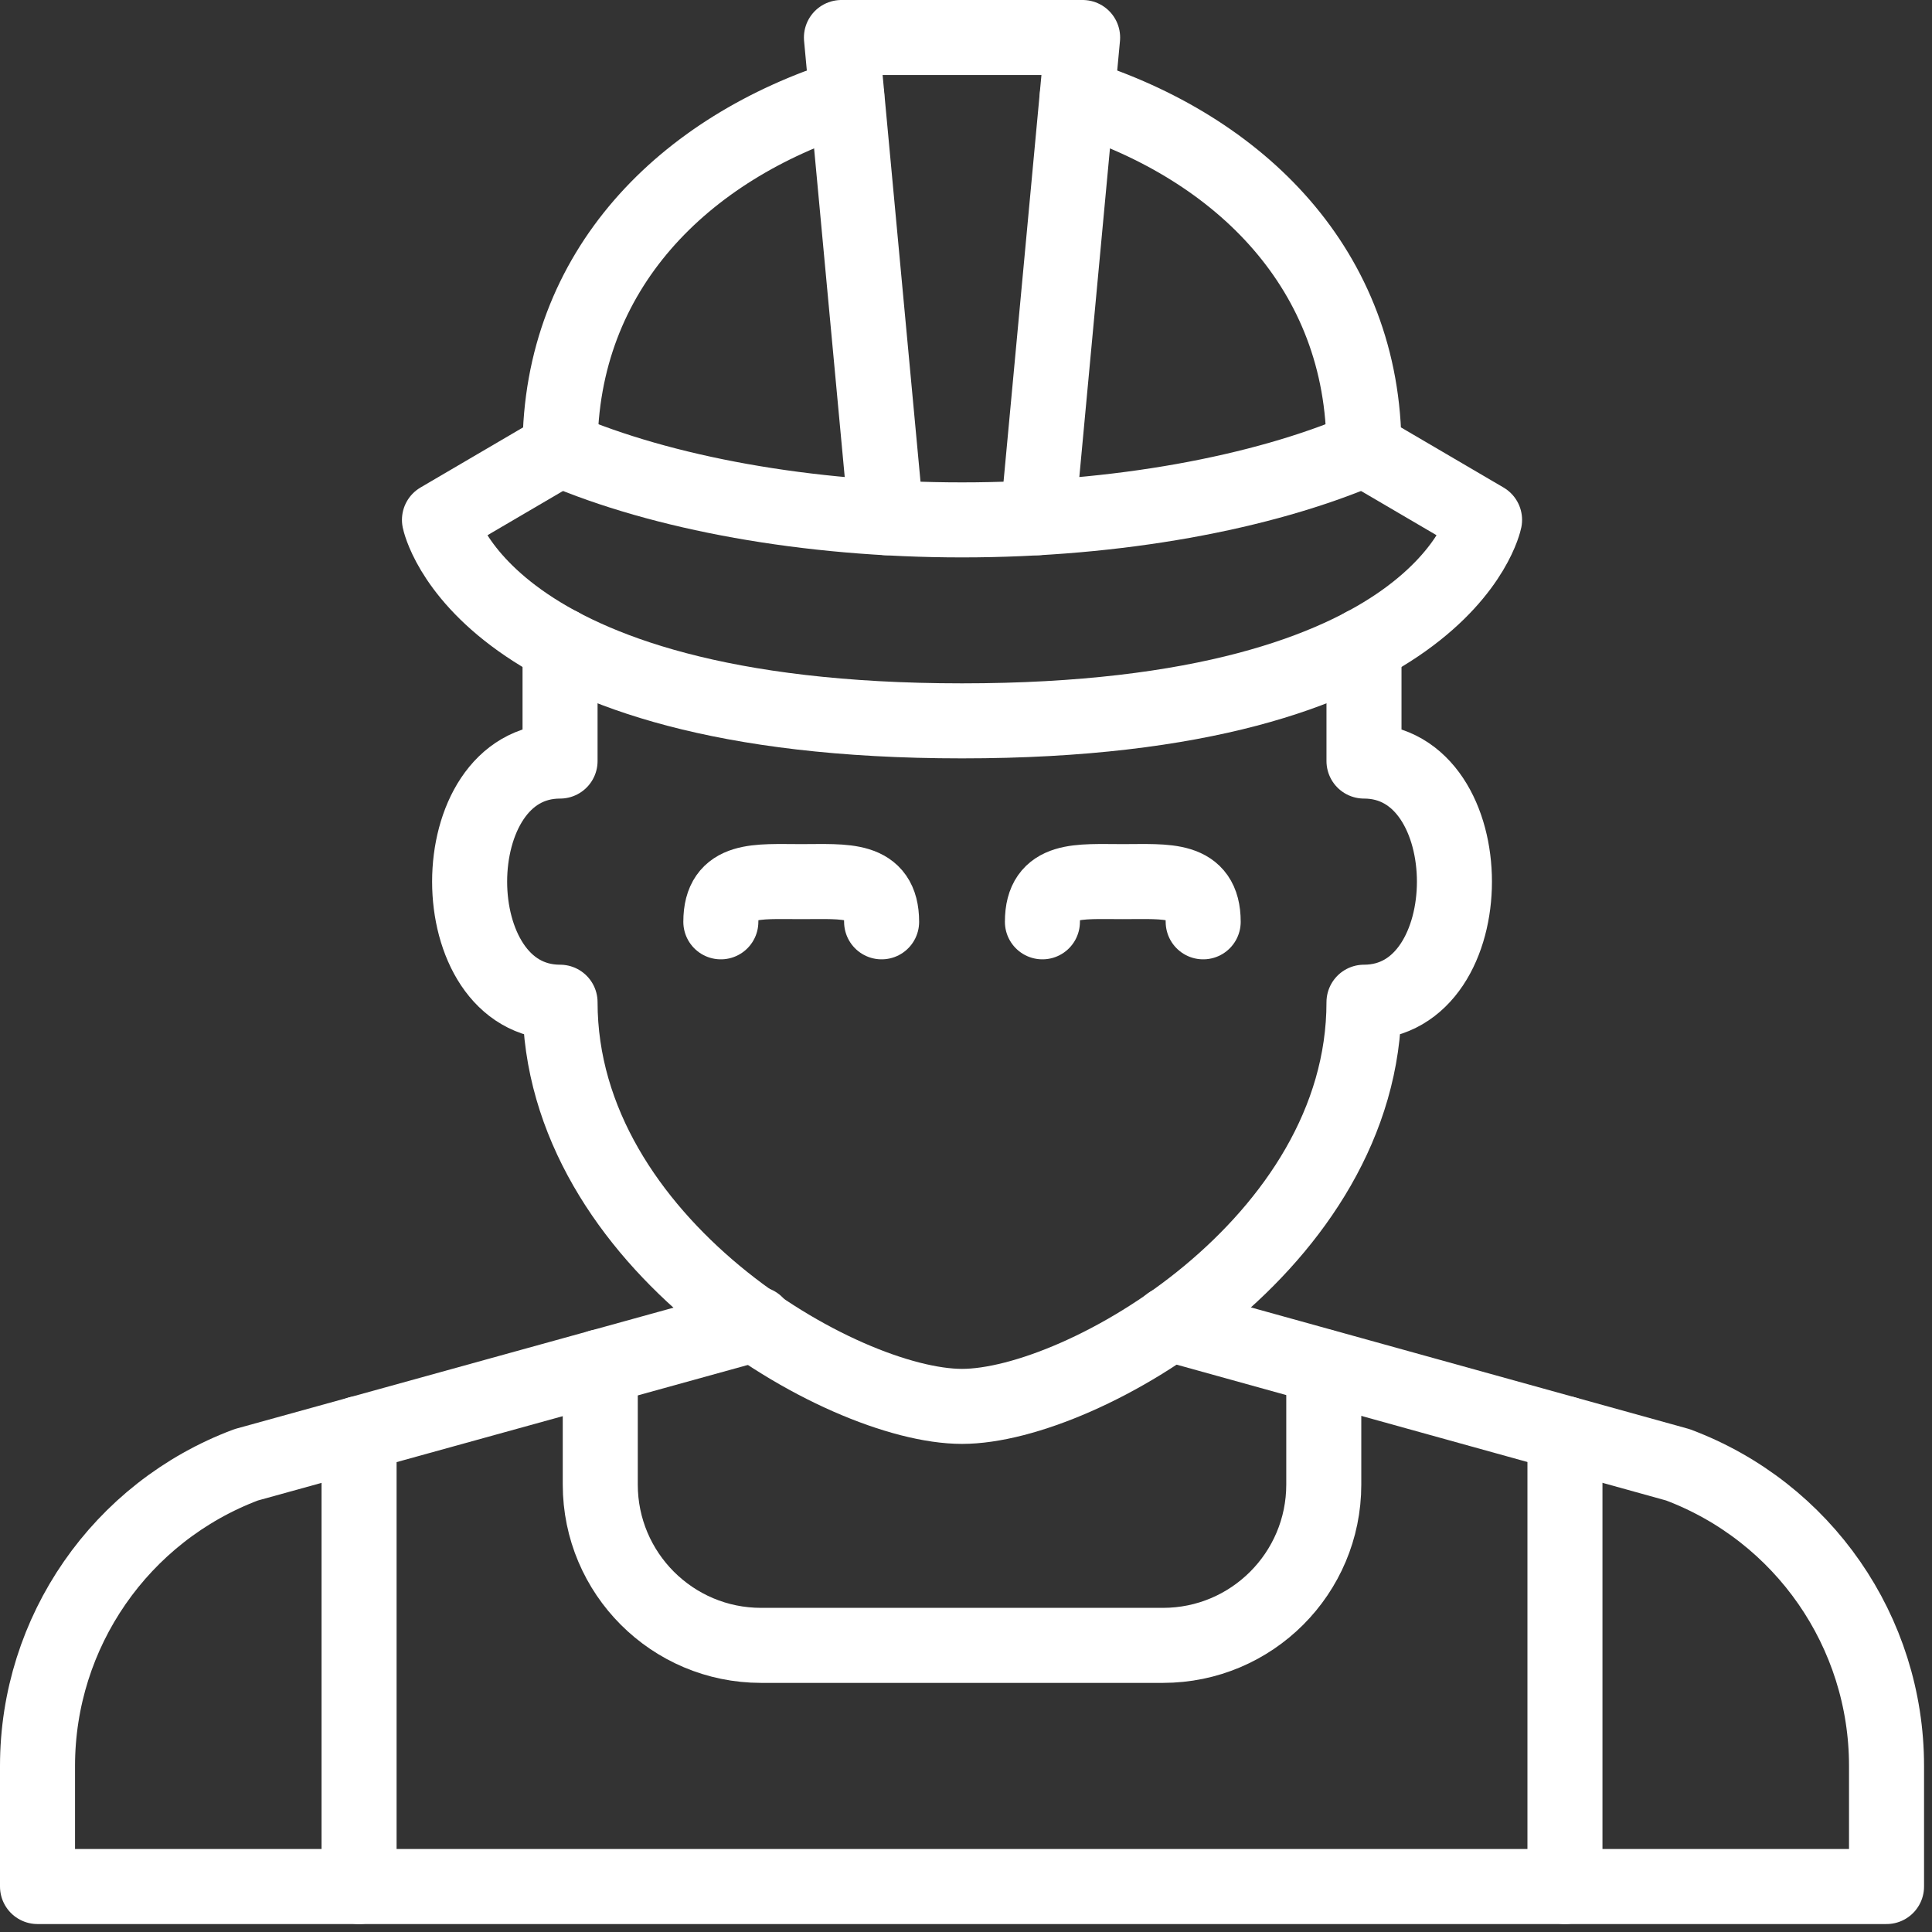 <?xml version="1.0" encoding="UTF-8"?>
<svg width="103px" height="103px" viewBox="0 0 103 103" version="1.1" xmlns="http://www.w3.org/2000/svg" xmlns:xlink="http://www.w3.org/1999/xlink">
    <rect x="0" y="0" width="103" height="103" fill="#333333" stroke="none"/>
    <!-- Generator: Sketch 52.6 (67491) - http://www.bohemiancoding.com/sketch -->
    <title>Benefit6</title>
    <desc>Created with Sketch.</desc>
    <g id="Page-1" stroke="none" stroke-width="1" fill="none" fill-rule="evenodd" stroke-linecap="round" stroke-linejoin="round">
        <g id="01_LogCenterMaribor_Benefits_v1" transform="translate(-791, -785)" stroke="#FFFFFF" stroke-width="4">
            <g id="Benefit6" transform="translate(792, 787)">
                <path d="M39.3,68.575 L12.124,76.093 C5.433,78.603 1,84.999 1,92.147 L1,98.576 L99.576,98.576 L99.576,92.147 C99.576,84.999 95.144,78.603 88.451,76.093 L61.358,68.575" id="Stroke-1"></path>
                <path d="M37.43,47.145 C37.43,44.777 39.351,45.002 41.715,45.002 C44.084,45.002 46.001,44.777 46.001,47.145" id="Stroke-3"></path>
                <path d="M54.574,47.145 C54.574,44.777 56.495,45.002 58.859,45.002 C61.228,45.002 63.145,44.777 63.145,47.145" id="Stroke-5"></path>
                <path d="M71.718,32.392 L71.718,38.574 C78.147,38.574 78.147,51.431 71.718,51.431 C71.718,64.288 56.717,72.978 50.288,72.978 C43.859,72.978 28.858,64.288 28.858,51.431 C22.43,51.431 22.43,38.574 28.858,38.574 L28.858,32.392" id="Stroke-7"></path>
                <path d="M31.002,70.868 L31.002,77.147 C31.002,81.876 34.84,85.719 39.573,85.719 L61.003,85.719 C65.736,85.719 69.574,81.876 69.574,77.147 L69.574,70.868" id="Stroke-9"></path>
                <path d="M18.143,74.426 L18.143,98.575" id="Stroke-11"></path>
                <path d="M82.432,74.426 L82.432,98.575" id="Stroke-13"></path>
                <path d="M56.432,3.139 C65.096,5.885 71.717,12.372 71.717,21.949 L78.146,25.716 C78.146,25.716 76.002,36.431 50.287,36.431 C24.572,36.431 22.429,25.716 22.429,25.716 L28.858,21.949 C28.858,12.372 35.479,5.885 44.143,3.139" id="Stroke-15"></path>
                <polyline id="Stroke-17" points="54.331 25.599 56.717 -1.42108547e-14 43.859 -1.42108547e-14 46.245 25.599"></polyline>
                <path d="M71.718,21.949 C66.288,24.277 58.572,25.717 50.288,25.717 C42.002,25.717 34.286,24.277 28.858,21.949" id="Stroke-19"></path>
            </g>
        </g>
    </g>
</svg>